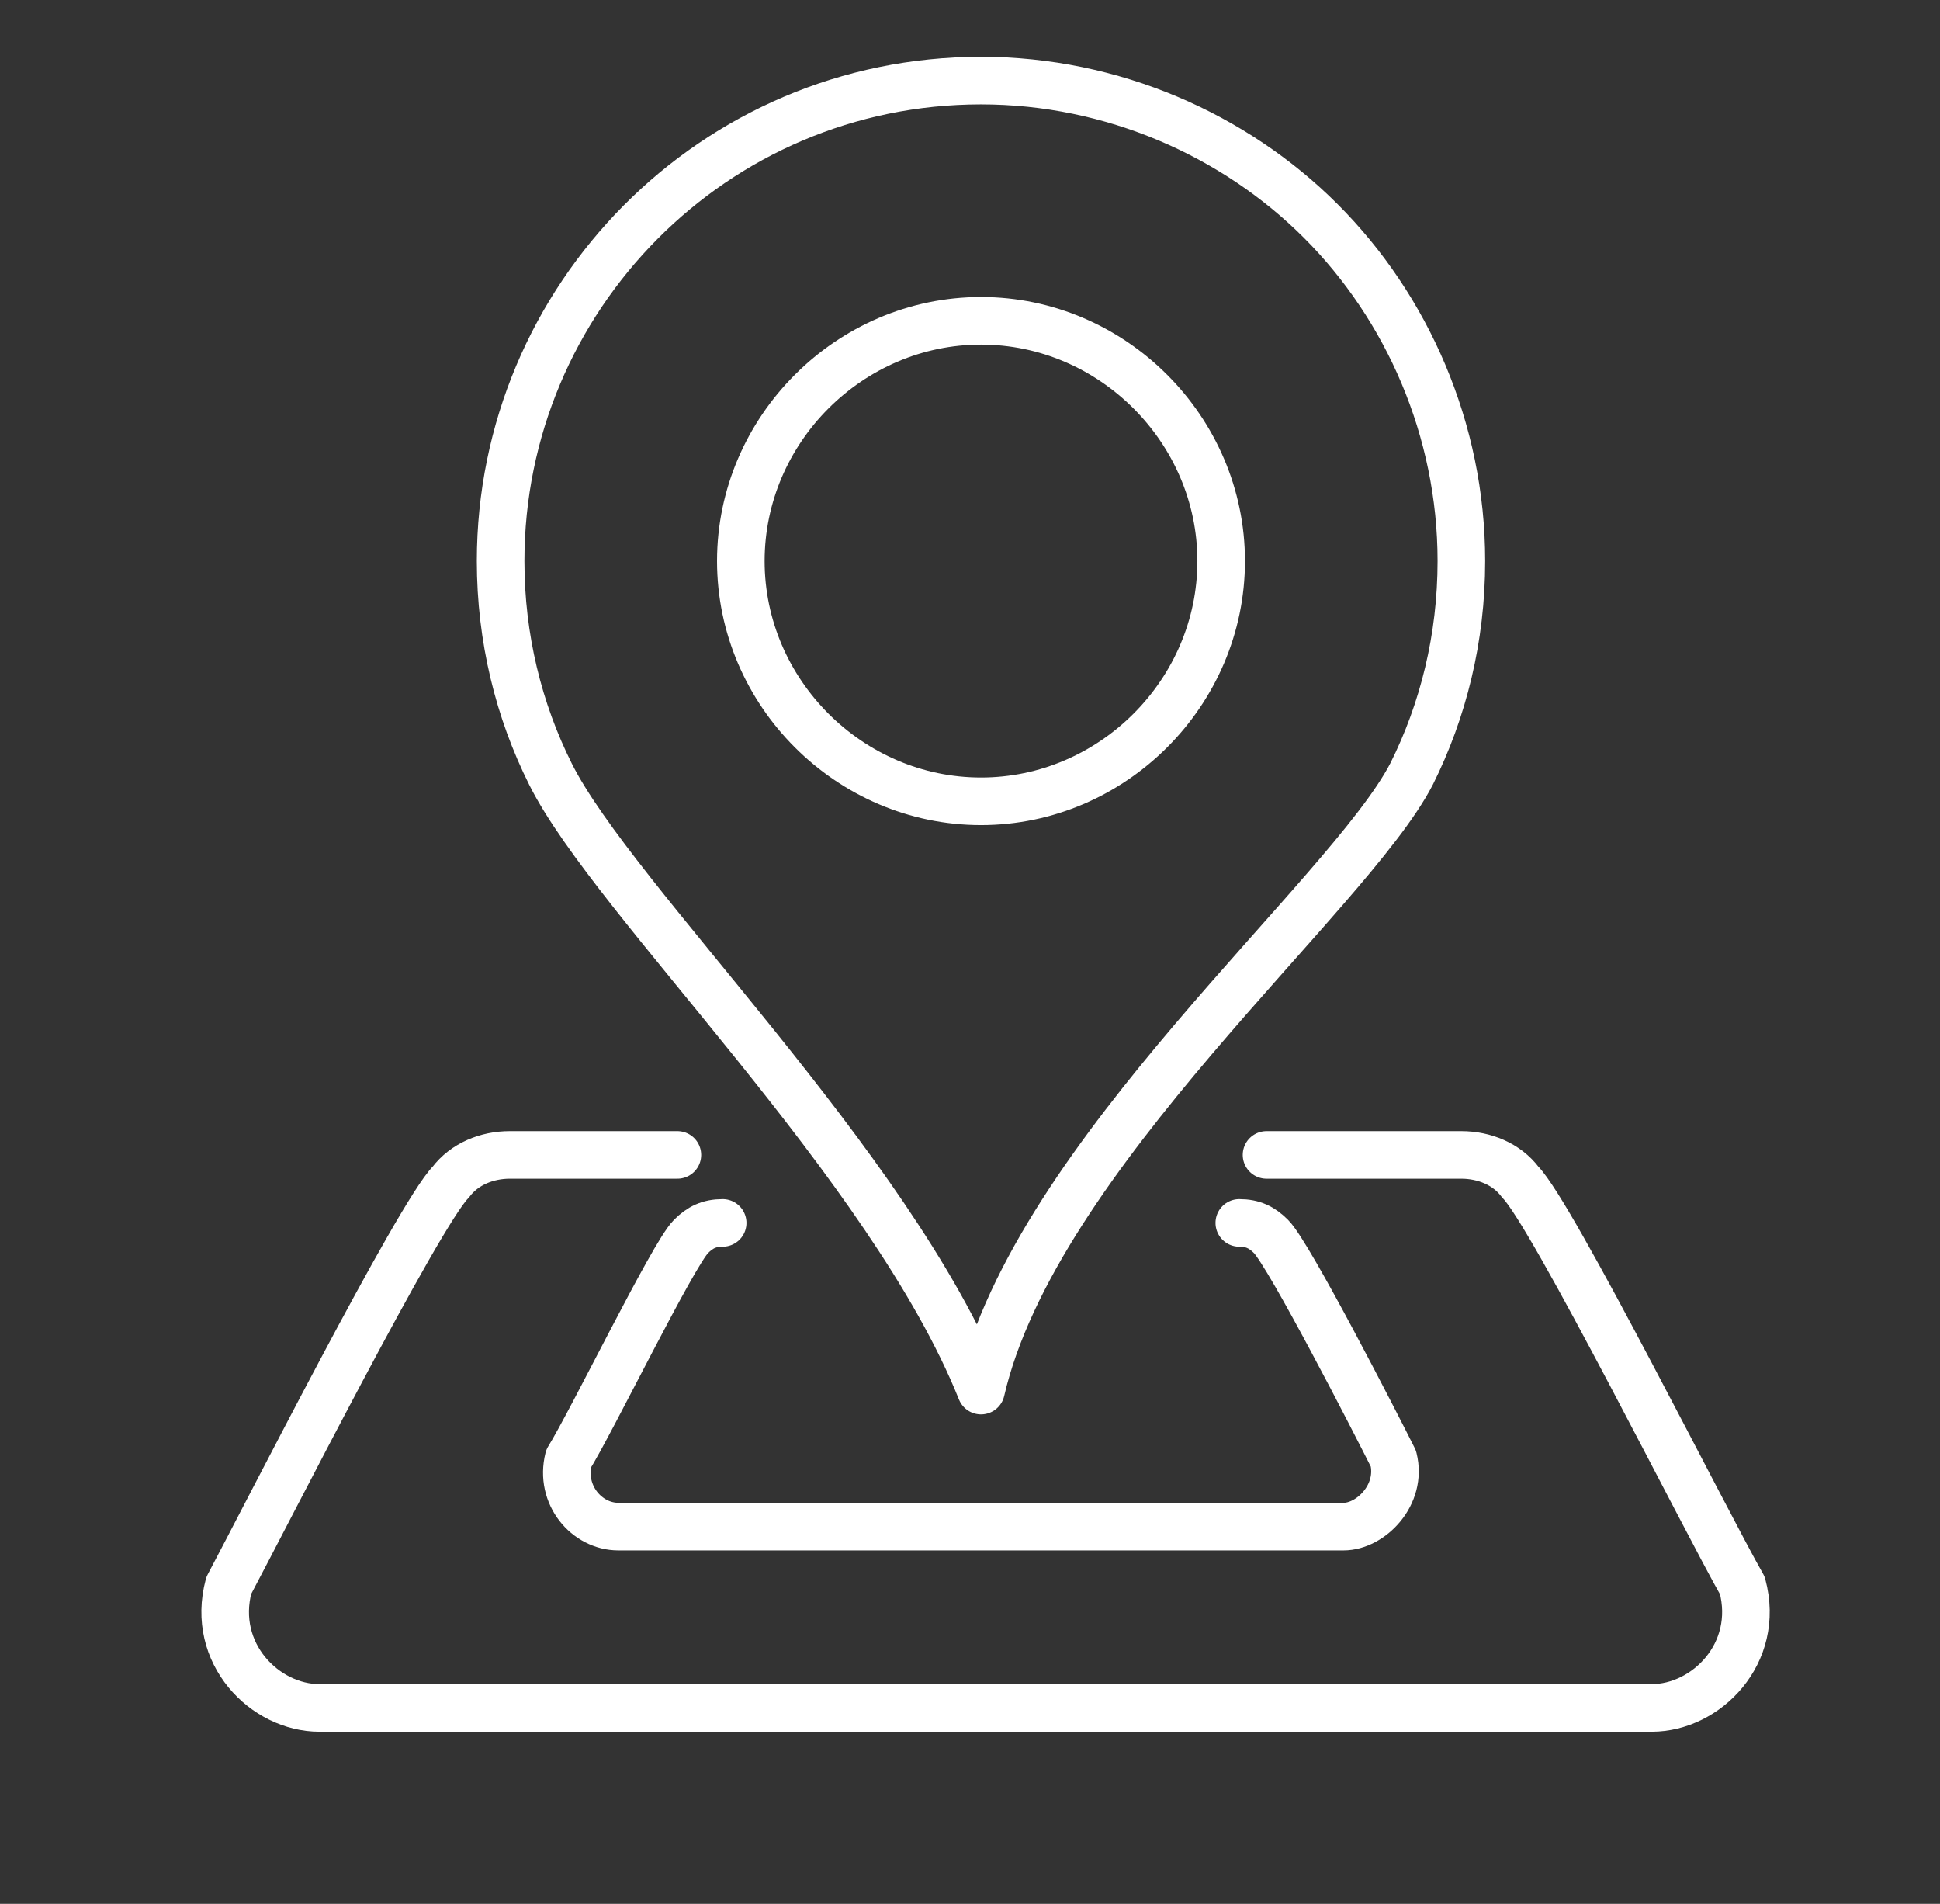 <svg width="53" height="52" viewBox="0 0 53 52" fill="none" xmlns="http://www.w3.org/2000/svg">
<rect x="0" y="0" width="53" height="52" fill="#333333" stroke="none"/>
<path d="M26.801 8.762C30.391 8.762 33.362 11.734 33.362 15.324C33.362 18.915 30.391 21.886 26.801 21.886C23.21 21.886 20.239 18.915 20.239 15.324C20.239 11.734 23.21 8.762 26.801 8.762ZM26.801 2.201C30.391 2.201 33.734 3.686 36.086 6.039C38.439 8.391 39.924 11.734 39.924 15.324C39.924 17.429 39.429 19.41 38.562 21.143C36.829 24.486 28.286 31.543 26.801 37.981C24.324 31.791 16.772 24.61 15.039 21.143C14.172 19.41 13.677 17.429 13.677 15.324C13.677 8.143 19.496 2.201 26.801 2.201Z" stroke="white" stroke-width="1.3" stroke-miterlimit="10" stroke-linecap="round" stroke-linejoin="round"/>
<path d="M18.506 31.544H13.925C13.306 31.544 12.687 31.791 12.315 32.287C11.448 33.153 7.239 41.449 6.249 43.306C5.753 45.163 7.239 46.648 8.725 46.648H45.125C46.61 46.648 48.096 45.163 47.601 43.306C46.61 41.572 42.401 33.153 41.534 32.287C41.163 31.791 40.544 31.544 39.925 31.544H34.601" stroke="white" stroke-width="1.3" stroke-miterlimit="10" stroke-linecap="round" stroke-linejoin="round"/>
<path d="M19.743 33.401C19.372 33.401 19.124 33.525 18.877 33.772C18.381 34.267 16.153 38.848 15.534 39.839C15.286 40.829 16.029 41.696 16.895 41.696H36.705C37.448 41.696 38.315 40.829 38.067 39.839C37.572 38.848 35.219 34.267 34.724 33.772C34.477 33.525 34.229 33.401 33.857 33.401" stroke="white" stroke-width="1.3" stroke-miterlimit="10" stroke-linecap="round" stroke-linejoin="round"/>
</svg>
